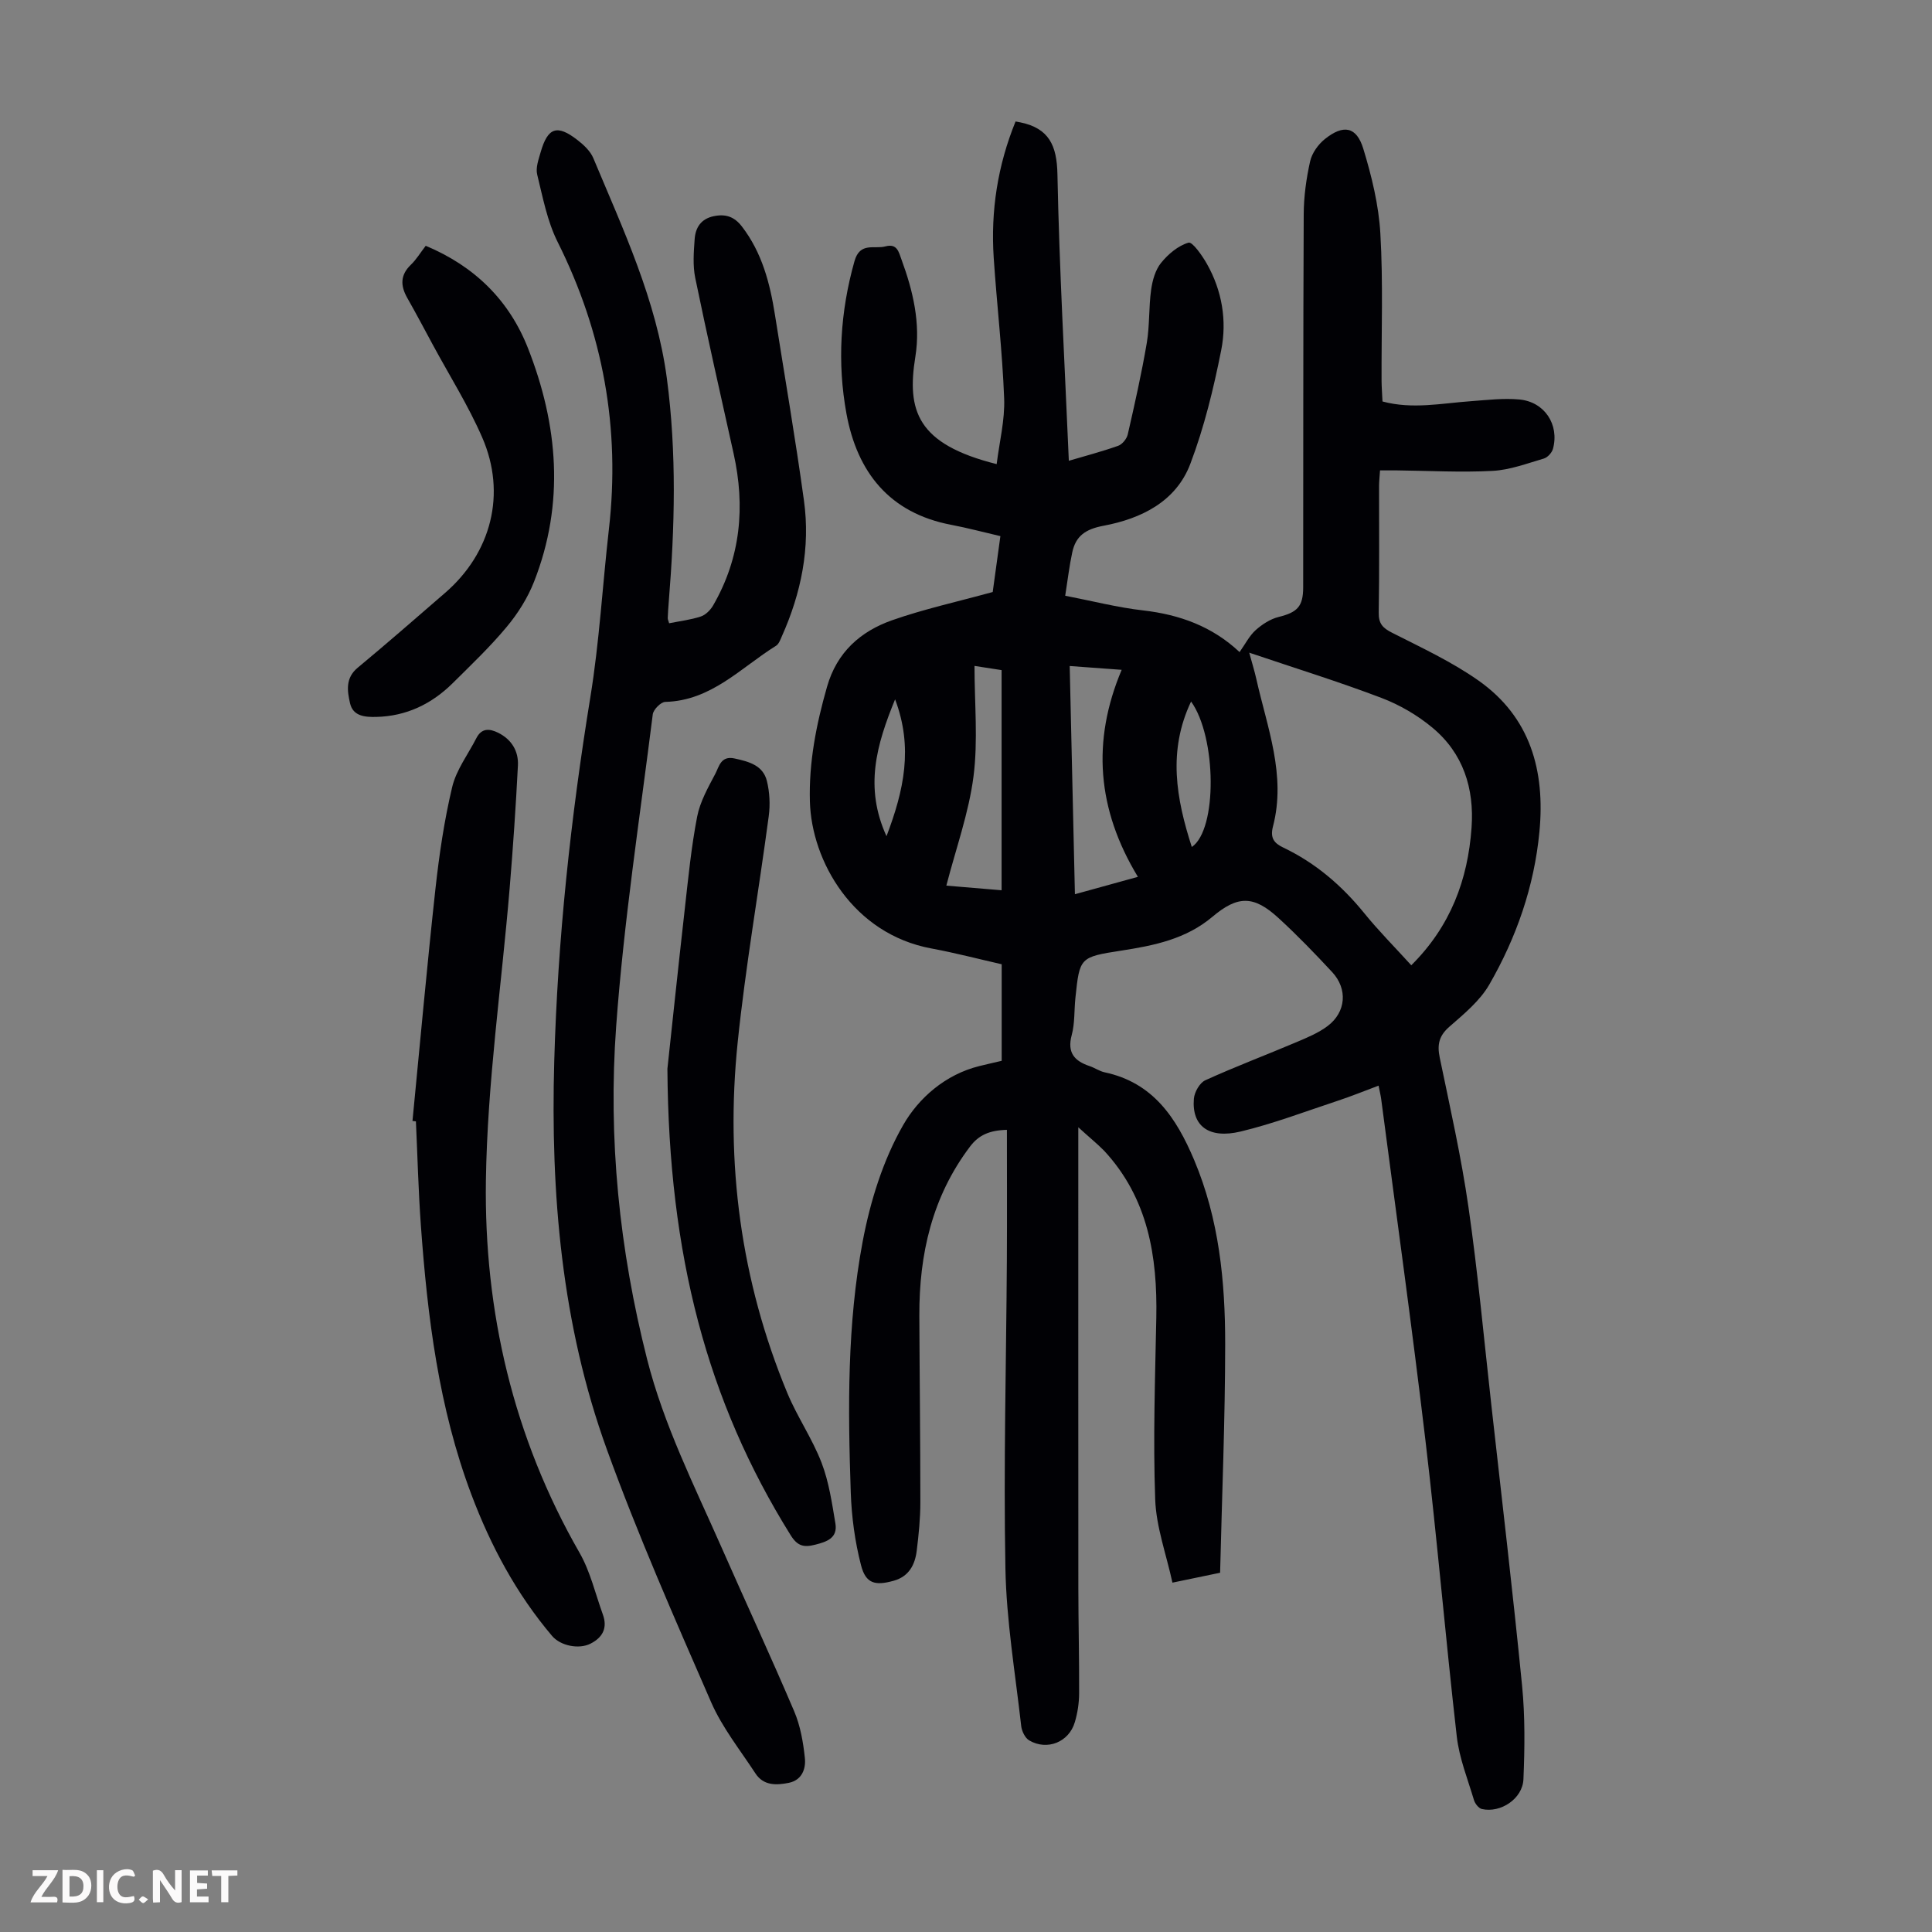 <svg enable-background="new 0 0 400 400" viewBox="0 0 400 400" xmlns="http://www.w3.org/2000/svg"><rect x="0" y="0" width="400" height="400" fill="#808080" stroke="none"/><g fill="#fbfafa"><path d="m37.59 393.81c-.92.31-1.52.05-2-.78-.7-1.2-1.52-2.34-2.47-3.78v4.59c-.55.03-.95.05-1.41.07-.03-.37-.06-.64-.06-.91 0-1.91 0-3.81 0-5.7 1.13-.41 1.77-.03 2.29.91.62 1.11 1.38 2.14 2.31 3.19v-4.2h1.35v6.61z"/><path d="m12.94 393.88v-6.75c1.9.19 3.93-.54 5.37 1.29.8 1.01.78 2.88.03 3.97-1.37 1.97-3.4 1.51-5.4 1.49m1.45-1.22c2.04.12 2.92-.58 2.89-2.21-.03-1.51-.98-2.19-2.89-2z"/><path d="m11.81 393.87h-5.49c.68-2.18 2.47-3.48 3.51-5.45h-3.08v-1.21h5.29c-.71 2.13-2.44 3.48-3.47 5.51.86 0 1.63.04 2.39-.01.79-.05 1.14.21.85 1.16"/><path d="m39.33 393.86v-6.61h3.7v1.07h-2.22v1.52c.68.04 1.34.09 2.07.13v1.07c-.72.05-1.38.09-2.1.14v1.48h2.4v1.19h-3.85z"/><path d="m27.71 388.56c-1.15-.3-2.46-.61-3.1.64-.37.73-.41 1.93-.06 2.67.63 1.35 1.99.93 3.17.68.35.94-.01 1.32-.93 1.46-1.62.25-3.05-.27-3.76-1.48-.73-1.24-.6-3.03.31-4.17.88-1.11 2.71-1.7 4-1.16.32.13.44.74.65 1.12-.1.08-.19.16-.28.24"/><path d="m49.15 387.24v1.07c-.59.02-1.17.05-1.87.08v5.44h-1.48v-5.44h-1.85c-.05-.4-.08-.73-.13-1.15z"/><path d="m20.06 387.21h1.33v6.62h-1.33z"/><path d="m30.68 393.25c-.49.38-.8.79-1.05.76-.32-.05-.6-.45-.9-.7.26-.24.51-.64.8-.67.29-.04.62.3 1.15.61"/></g><path d="m223.25 233.39v4.71c0 30.23-.01 60.46.01 90.7.01 7.27.19 14.54.16 21.81-.01 1.99-.32 4.04-.89 5.95-1.21 4.13-5.73 5.95-9.45 3.77-.85-.5-1.53-1.91-1.65-2.97-1.22-10.88-3.07-21.75-3.27-32.66-.4-21.26.17-42.53.3-63.8.05-8.94.01-17.88.01-26.98-3.67.1-5.86 1.11-7.64 3.47-7.85 10.39-10.54 22.29-10.49 35.01.05 12.87.21 25.74.21 38.62 0 3.34-.34 6.7-.75 10.03-.36 2.93-1.62 5.35-4.78 6.23-3.84 1.07-5.77.59-6.75-3.2-1.27-4.9-1.96-10.05-2.13-15.12-.59-17.35-.76-34.78 2.46-51.88 1.57-8.34 4.22-16.89 8.41-24.18 3.19-5.56 8.71-10.44 15.75-12.18 1.4-.35 2.81-.66 4.63-1.09 0-6.52 0-12.98 0-19.99-4.59-1.04-9.54-2.34-14.55-3.27-16.24-3-24.81-18.07-25.16-30.41-.23-8.15 1.32-15.98 3.55-23.78 2.04-7.15 6.92-11.46 13.48-13.77 6.58-2.31 13.44-3.81 20.82-5.84.42-3.08.98-7.14 1.59-11.57-3.49-.81-6.81-1.7-10.17-2.34-12.82-2.43-19.48-10.92-21.7-23.01-1.93-10.54-1.29-21.12 1.66-31.57 1.14-4.05 4.11-2.44 6.42-3.07 2.42-.65 2.75 1.18 3.32 2.74 2.39 6.49 3.97 13.21 2.87 20.07-1.81 11.18.29 18.13 16.83 22.27.56-4.57 1.72-9.11 1.55-13.59-.37-9.71-1.51-19.38-2.16-29.08-.65-9.73.81-19.16 4.52-28.27.45.08.75.13 1.06.2 5.85 1.23 7.49 4.75 7.61 10.7.39 19.68 1.51 39.36 2.36 59.35 3.27-.97 6.79-1.89 10.21-3.1.85-.3 1.78-1.44 1.99-2.36 1.44-6.29 2.86-12.59 3.94-18.94.61-3.62.39-7.37.9-11.01.27-1.94.87-4.1 2.06-5.57 1.47-1.81 3.54-3.56 5.68-4.18.8-.23 2.82 2.65 3.8 4.38 3.15 5.56 4.18 11.77 2.97 17.87-1.58 7.96-3.52 15.96-6.39 23.53-2.97 7.86-10.21 11.37-17.97 12.83-3.72.7-5.75 2.09-6.48 5.51-.61 2.81-.94 5.69-1.46 8.98 5.64 1.09 10.85 2.44 16.14 3.04 7.57.87 14.32 3.32 19.96 8.63 1.2-1.7 2.03-3.38 3.32-4.54 1.34-1.2 3.03-2.3 4.75-2.73 3.87-.96 5.1-2.14 5.1-6.16.03-25.75-.01-51.51.11-77.26.02-3.65.53-7.36 1.33-10.93.38-1.69 1.66-3.49 3.05-4.6 3.84-3.08 6.55-2.59 7.95 1.98 1.74 5.7 3.2 11.67 3.54 17.59.59 10.15.2 20.35.25 30.53.01 1.33.12 2.66.19 4.23 6.2 1.67 12.26.37 18.33-.06 3.33-.24 6.71-.66 10.01-.35 5.22.48 8.3 5.2 6.96 10.2-.22.81-1.11 1.8-1.9 2.03-3.49 1.02-7.02 2.36-10.6 2.55-6.58.35-13.2-.03-19.8-.1-1.1-.01-2.19 0-3.51 0-.08 1.28-.2 2.26-.2 3.24-.01 8.73.08 17.47-.07 26.2-.04 2.31.84 3.2 2.8 4.19 6.05 3.07 12.29 5.97 17.81 9.85 10.8 7.58 13.87 18.72 12.66 31.35-1.08 11.32-4.76 21.87-10.38 31.63-1.95 3.38-5.24 6.08-8.25 8.71-2.16 1.88-2.57 3.71-2.01 6.4 2.13 10.29 4.46 20.57 5.95 30.96 1.96 13.62 3.21 27.33 4.74 41.01 2.16 19.35 4.45 38.68 6.36 58.06.63 6.41.55 12.94.28 19.39-.17 4.04-4.73 7.04-8.6 6.16-.67-.15-1.42-1.12-1.64-1.85-1.3-4.36-3.05-8.7-3.56-13.17-2.34-20.45-4.07-40.97-6.5-61.41-2.79-23.55-6.07-47.04-9.15-70.55-.1-.76-.29-1.5-.54-2.79-2.97 1.11-5.71 2.23-8.51 3.15-6.66 2.2-13.25 4.72-20.05 6.35-6.61 1.58-10.15-1.17-9.68-6.79.11-1.36 1.2-3.29 2.36-3.82 6.19-2.82 12.57-5.22 18.84-7.88 2.24-.95 4.58-1.91 6.5-3.36 3.81-2.88 4.18-7.66.93-11.16-3.58-3.85-7.24-7.65-11.12-11.2-5.1-4.68-8.4-4.7-13.67-.25-5.49 4.63-12.1 5.96-18.9 7.01-8.59 1.33-8.59 1.41-9.47 9.8-.27 2.56-.1 5.22-.76 7.67-.99 3.65.55 5.38 3.72 6.44 1.05.35 2.02 1.05 3.09 1.28 10.04 2.13 14.85 9.43 18.54 18.16 5.16 12.24 6.43 25.12 6.42 38.13-.01 15.76-.67 31.51-1.05 47.32-3.5.73-6.21 1.29-9.87 2.05-1.27-5.86-3.37-11.53-3.57-17.27-.45-12.49-.02-25.02.23-37.53.25-12.76-1.7-24.78-10.77-34.59-1.49-1.52-3.13-2.83-5.38-4.89zm68.94-33.54c8.12-8.06 11.71-17.68 12.48-28.49.58-8.15-1.73-15.41-8.11-20.71-3.1-2.58-6.79-4.73-10.56-6.16-8.81-3.35-17.82-6.14-27.36-9.36.61 2.24 1.1 3.81 1.46 5.41 2.25 10.06 6.22 19.96 3.46 30.55-.62 2.39.18 3.46 2.15 4.4 6.66 3.18 12.1 7.85 16.75 13.58 2.94 3.63 6.26 6.96 9.73 10.78zm-70.72-61.96c.36 15.92.72 31.38 1.08 47.25 4.55-1.26 8.56-2.36 13.04-3.6-8.46-13.94-9.59-28.1-3.36-42.86-4-.29-7.1-.52-10.76-.79zm-14.1 46.43c0-15.41 0-30.45 0-45.58-2-.31-3.52-.54-5.61-.87 0 7.8.75 15.47-.21 22.91-.98 7.56-3.64 14.91-5.62 22.58 4.04.34 7.79.66 11.44.96zm39.23-39.08c-4.86 10.24-3.08 20.1.15 30.12 5.33-3.6 5.14-22.76-.15-30.12zm-63.06 27.89c3.61-9.51 5.56-18.33 1.78-28.34-3.87 9.46-6.39 18.22-1.78 28.34z" fill="#010105"/><path d="m138.54 129.04c2.22-.45 4.46-.71 6.55-1.4 1.01-.33 2-1.34 2.56-2.3 5.71-9.89 6.68-20.45 4.23-31.46-2.69-12.11-5.44-24.21-7.94-36.35-.53-2.58-.31-5.36-.12-8.02.17-2.38 1.3-4.2 3.95-4.75 2.45-.51 4.25.08 5.83 2.13 4.18 5.43 5.81 11.75 6.85 18.32 2.03 12.8 4.23 25.58 6 38.42 1.35 9.76-.57 19.15-4.58 28.12-.31.7-.62 1.59-1.2 1.95-7.29 4.53-13.4 11.38-22.93 11.62-.92.02-2.46 1.58-2.59 2.57-2.7 21.52-6.01 43-7.58 64.61-1.69 23.18.65 46.24 6.4 68.89 3.47 13.66 9.75 26.14 15.38 38.9 5 11.35 10.22 22.61 15.08 34.02 1.28 3.01 1.87 6.41 2.21 9.68.23 2.22-.59 4.57-3.34 5.13-2.59.52-5.23.6-6.9-1.96-3.17-4.85-6.88-9.49-9.17-14.74-7.54-17.3-15.17-34.61-21.59-52.34-9.38-25.89-11.66-52.95-10.89-80.34.71-25.32 3.41-50.42 7.48-75.42 1.87-11.47 2.51-23.13 3.83-34.69 2.4-20.92-1.18-40.69-10.61-59.54-2.15-4.29-3.07-9.23-4.23-13.95-.34-1.39.27-3.09.7-4.58 1.48-5.19 3.41-5.86 7.65-2.56 1.29 1 2.66 2.28 3.27 3.74 6.2 14.82 13.07 29.42 15.23 45.62 2.05 15.41 1.64 30.81.39 46.24-.09 1.11-.17 2.23-.21 3.35-.01.3.16.62.29 1.09z" fill="#010105"/><path d="m85.4 232.08c1.56-16.01 3-32.03 4.75-48.02.78-7.08 1.82-14.19 3.47-21.11.85-3.57 3.29-6.77 5.01-10.13 1.08-2.11 2.71-2 4.51-1.11 2.79 1.39 4.24 3.81 4.09 6.78-.43 8.47-1.01 16.94-1.71 25.39-1.68 20.16-4.62 40.3-4.92 60.48-.4 27.17 5.66 53.21 19.39 77.13 2.23 3.89 3.27 8.48 4.82 12.76 1.01 2.78-.01 4.77-2.57 6.06-2.38 1.2-6.18.46-7.94-1.61-7.38-8.71-12.69-18.62-16.7-29.26-6.78-17.99-9.1-36.82-10.47-55.82-.51-7.14-.69-14.3-1.02-21.45-.23-.03-.47-.06-.71-.09z" fill="#010105"/><path d="m138.18 221.27c.77-7.08 2.14-20.19 3.62-33.29.71-6.32 1.33-12.67 2.54-18.91.6-3.1 2.27-6.04 3.77-8.89.77-1.47 1.13-3.76 3.96-3.15 2.98.65 5.9 1.41 6.71 4.67.57 2.32.7 4.89.38 7.27-2.08 15.62-4.81 31.16-6.43 46.82-2.58 24.98.61 49.32 10.28 72.63 2.05 4.93 5.17 9.44 7.08 14.41 1.53 3.98 2.16 8.34 2.87 12.58.5 3-1.72 3.79-4.21 4.41-2.34.59-3.65.29-5.07-2-17.27-27.69-25.25-57.96-25.5-96.55z" fill="#010105"/><path d="m88.14 50.89c10.18 4.25 17.3 11.34 21.17 21.19 6.24 15.88 7.64 32.13 1.25 48.38-1.32 3.35-3.35 6.58-5.67 9.35-3.42 4.11-7.33 7.83-11.14 11.61-4.37 4.33-9.61 6.87-15.85 7.01-2.28.05-4.82-.11-5.43-2.84-.57-2.53-1-5.2 1.58-7.34 6.11-5.07 12.09-10.3 18.09-15.49 9.58-8.28 12.77-20.53 7.7-32.18-2.88-6.62-6.78-12.81-10.22-19.18-1.75-3.24-3.47-6.5-5.29-9.7-1.43-2.52-1.5-4.74.74-6.89 1.11-1.06 1.93-2.44 3.07-3.92z" fill="#010105"/></svg>